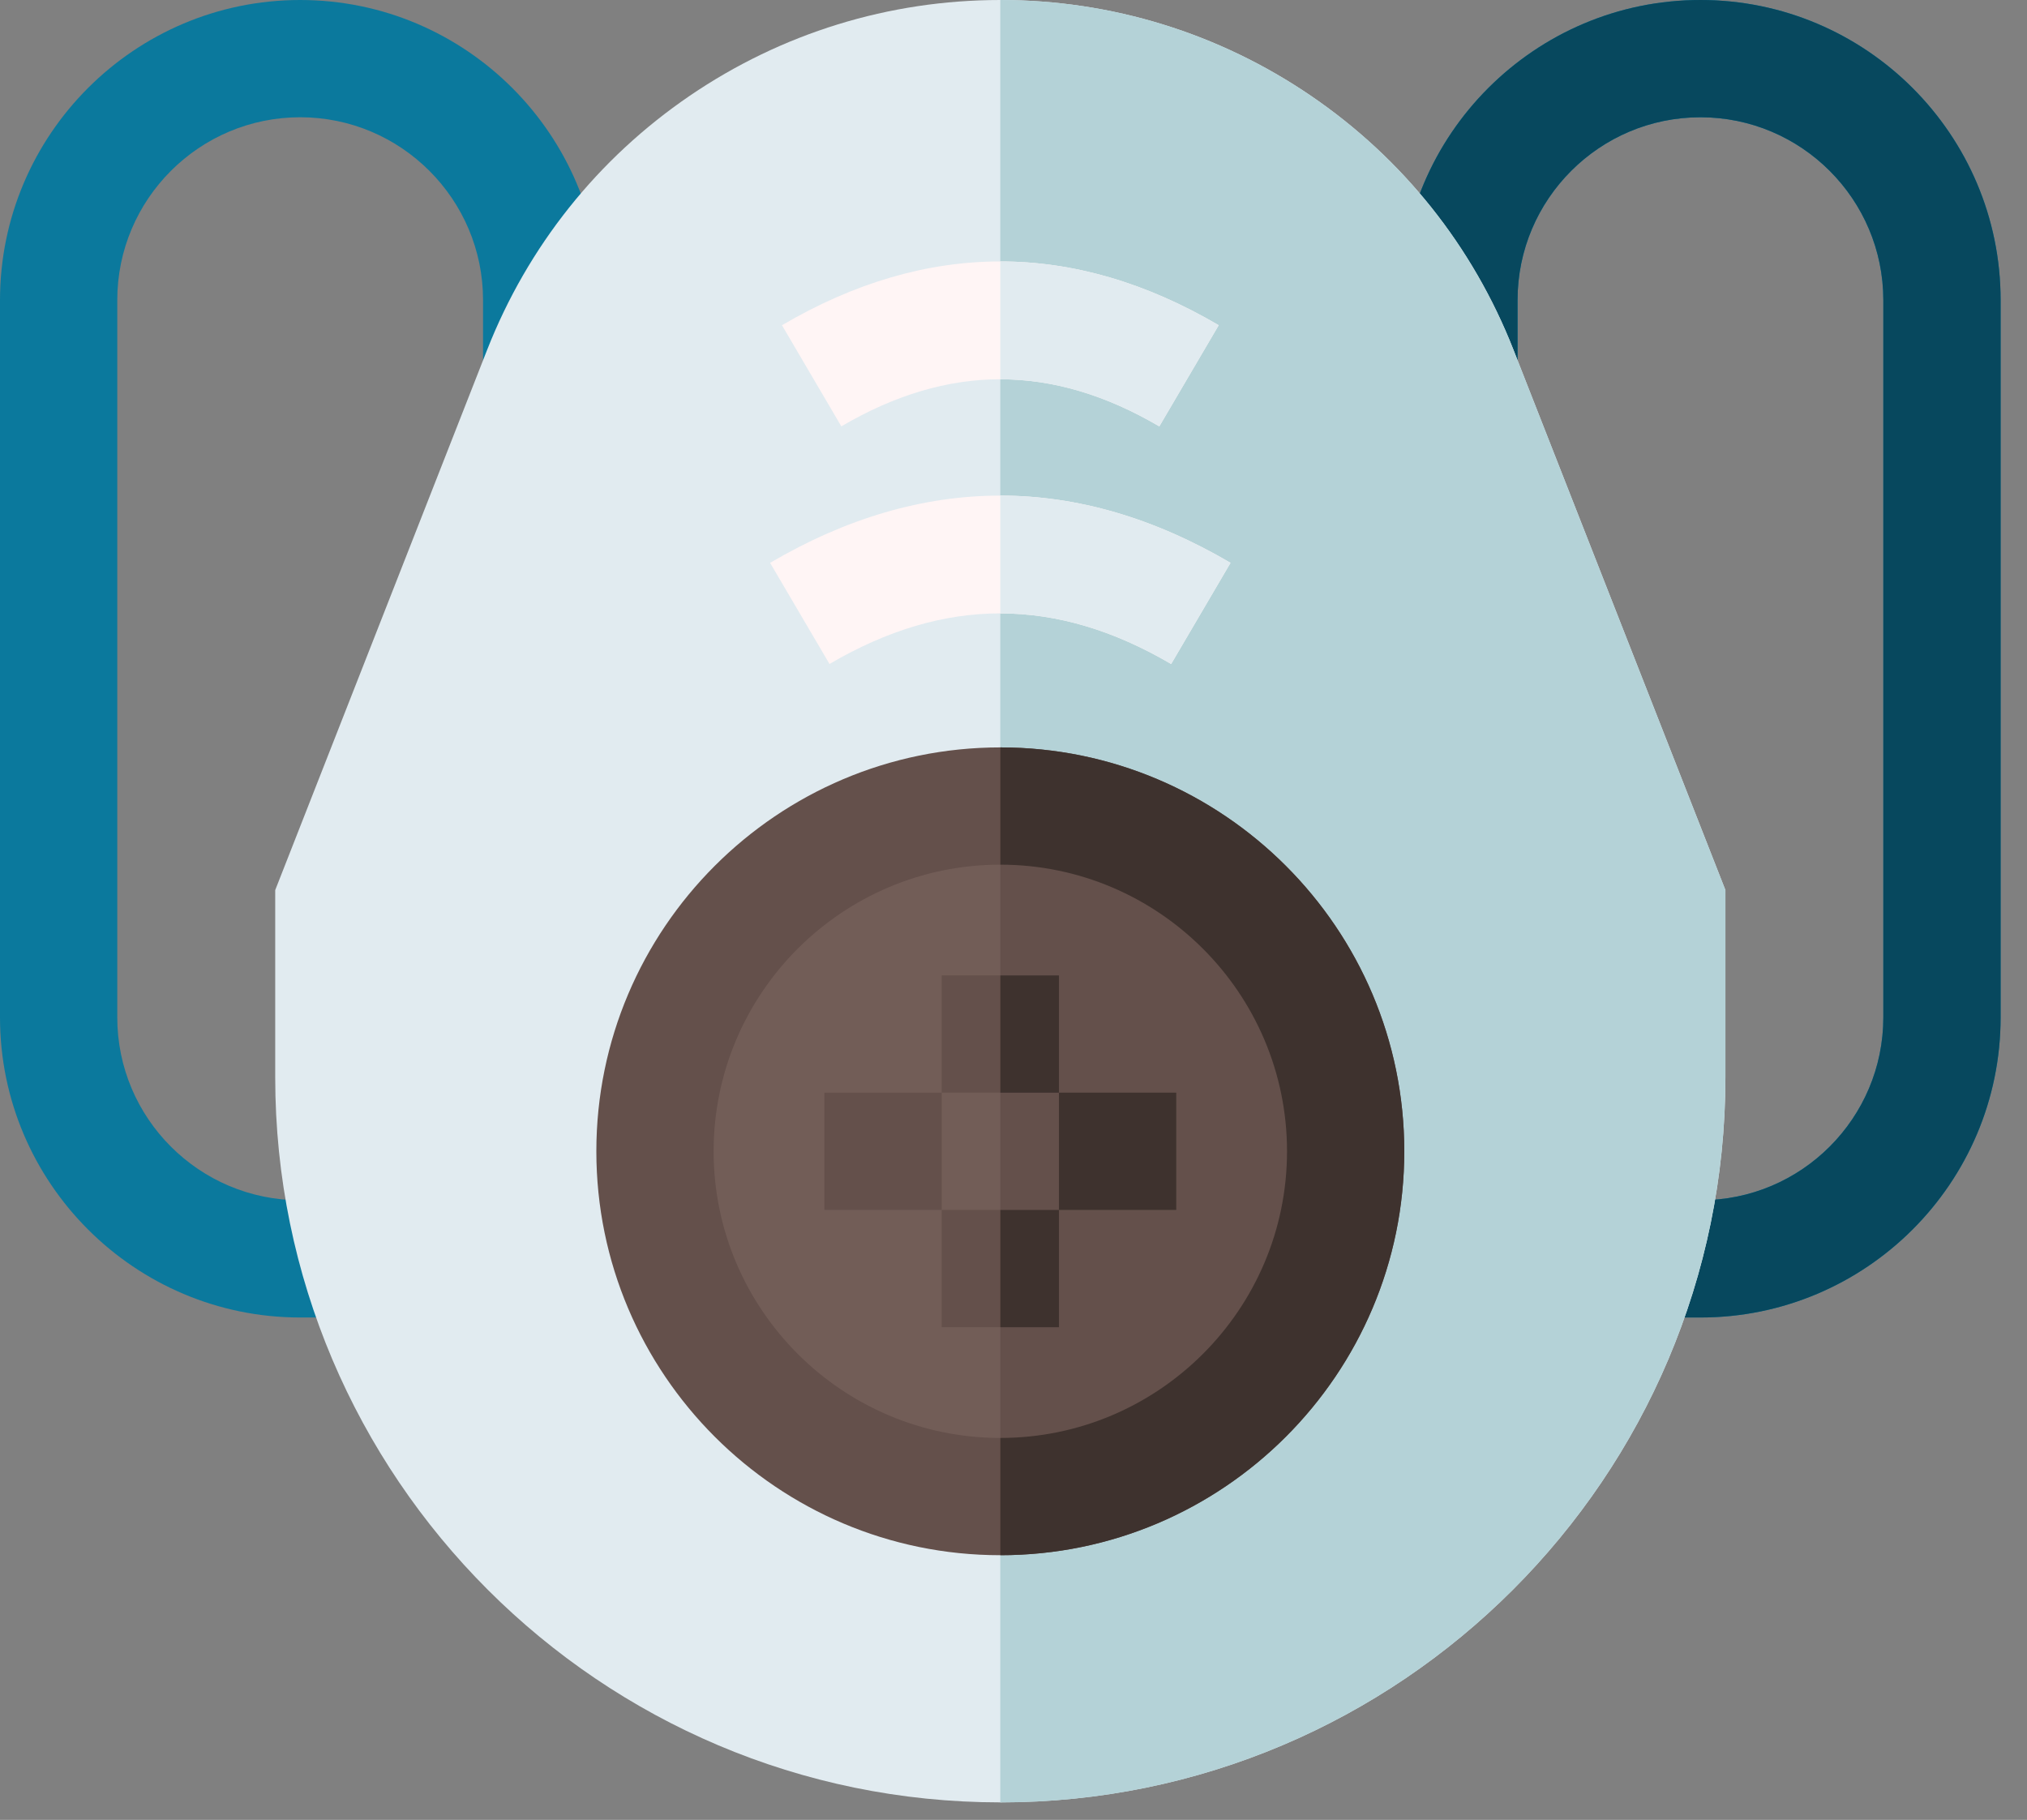 <svg xmlns="http://www.w3.org/2000/svg" width="49" height="44" viewBox="0 0 49 44">
    <rect x="0" y="0" width="49" height="44" fill="#808080" stroke="none"/>
    <g fill="none">
        <path fill="#0B799D" d="M41.106 31.853h-1.42v-2.835h1.42c2.438 0 4.421-1.983 4.421-4.421V7.257c0-2.439-1.983-4.422-4.42-4.422-2.439 0-4.422 1.983-4.422 4.421v1.722H33.85V7.256c0-4 3.255-7.256 7.256-7.256s7.256 3.255 7.256 7.256v17.341c0 4.001-3.255 7.256-7.256 7.256z"/>
        <path fill="#07485E" d="M41.106 31.853h-1.42v-2.835h1.42c2.438 0 4.421-1.983 4.421-4.421V7.257c0-2.439-1.983-4.422-4.42-4.422-2.439 0-4.422 1.983-4.422 4.421v1.722H33.85V7.256c0-4 3.255-7.256 7.256-7.256s7.256 3.255 7.256 7.256v17.341c0 4.001-3.255 7.256-7.256 7.256z"/>
        <path fill="#0B799D" d="M8.675 31.853H7.256c-4 0-7.256-3.255-7.256-7.256V7.257C0 3.254 3.255 0 7.256 0s7.256 3.255 7.256 7.256v1.722h-2.835V7.256c0-2.438-1.983-4.421-4.42-4.421-2.439 0-4.422 1.983-4.422 4.421v17.341c0 2.438 1.983 4.421 4.421 4.421h1.42v2.835z"/>
        <path fill="#E1EBF0" d="M36.587 8.46c-.982-2.503-2.675-4.628-4.898-6.144C29.467.801 26.871 0 24.181 0c-2.69 0-5.286.801-7.508 2.316-2.222 1.516-3.916 3.64-4.898 6.145L6.653 21.52v4.528c0 9.665 7.863 17.528 17.528 17.528S41.71 35.714 41.71 26.049V21.52L36.587 8.46z"/>
        <path fill="#B4D2D7" d="M36.587 8.46c-.982-2.503-2.675-4.628-4.898-6.144C29.467.801 26.871 0 24.181 0v43.577c9.665 0 17.528-7.863 17.528-17.528V21.52L36.587 8.46z"/>
        <circle cx="24.181" cy="27.835" r="8.347" fill="#725D57"/>
        <path fill="#64504B" d="M24.181 19.487v16.695c4.61 0 8.348-3.737 8.348-8.347 0-4.61-3.738-8.348-8.348-8.348z"/>
        <path fill="#64504B" d="M24.181 37.6c-5.384 0-9.765-4.38-9.765-9.765 0-5.385 4.38-9.765 9.765-9.765 5.385 0 9.765 4.38 9.765 9.765 0 5.384-4.38 9.765-9.765 9.765zm0-16.695c-3.821 0-6.93 3.108-6.93 6.93 0 3.82 3.109 6.93 6.93 6.93 3.821 0 6.93-3.11 6.93-6.93 0-3.822-3.109-6.93-6.93-6.93z"/>
        <path fill="#64504B" d="M22.764 29.252L25.599 29.252 25.599 32.087 22.764 32.087zM22.764 23.582L25.599 23.582 25.599 26.417 22.764 26.417zM19.928 26.417L22.764 26.417 22.764 29.252 19.928 29.252zM25.599 26.417L28.434 26.417 28.434 29.252 25.599 29.252z"/>
        <path fill="#FFF5F5" d="M28.31 16.053c-2.778-1.631-5.48-1.631-8.258 0l-1.436-2.445c3.693-2.168 7.437-2.168 11.13 0l-1.435 2.445zM28.025 10.308c-2.587-1.518-5.1-1.518-7.687 0l-1.435-2.445c3.502-2.056 7.054-2.056 10.557 0l-1.435 2.445z"/>
        <path fill="#3E322E" d="M25.599 26.417L28.434 26.417 28.434 29.252 25.599 29.252z"/>
        <path fill="#E1EBF0" d="M29.746 13.608c-1.846-1.084-3.706-1.626-5.565-1.626v2.848c1.37 0 2.74.407 4.13 1.223l1.435-2.445zM29.46 7.863c-1.752-1.028-3.515-1.542-5.279-1.542V9.17c1.275 0 2.55.38 3.844 1.139l1.435-2.445z"/>
        <g fill="#3E322E">
            <path d="M.084.05v2.835c3.82 0 6.93 3.11 6.93 6.93 0 3.822-3.11 6.93-6.93 6.93v2.835c5.384 0 9.765-4.38 9.765-9.765C9.849 4.431 5.469.05.084.05z" transform="translate(24.098 18.02)"/>
            <path d="M.084 11.233L1.501 11.233 1.501 14.068.084 14.068zM.084 5.563L1.501 5.563 1.501 8.398.084 8.398z" transform="translate(24.098 18.02)"/>
        </g>
    </g>
</svg>
